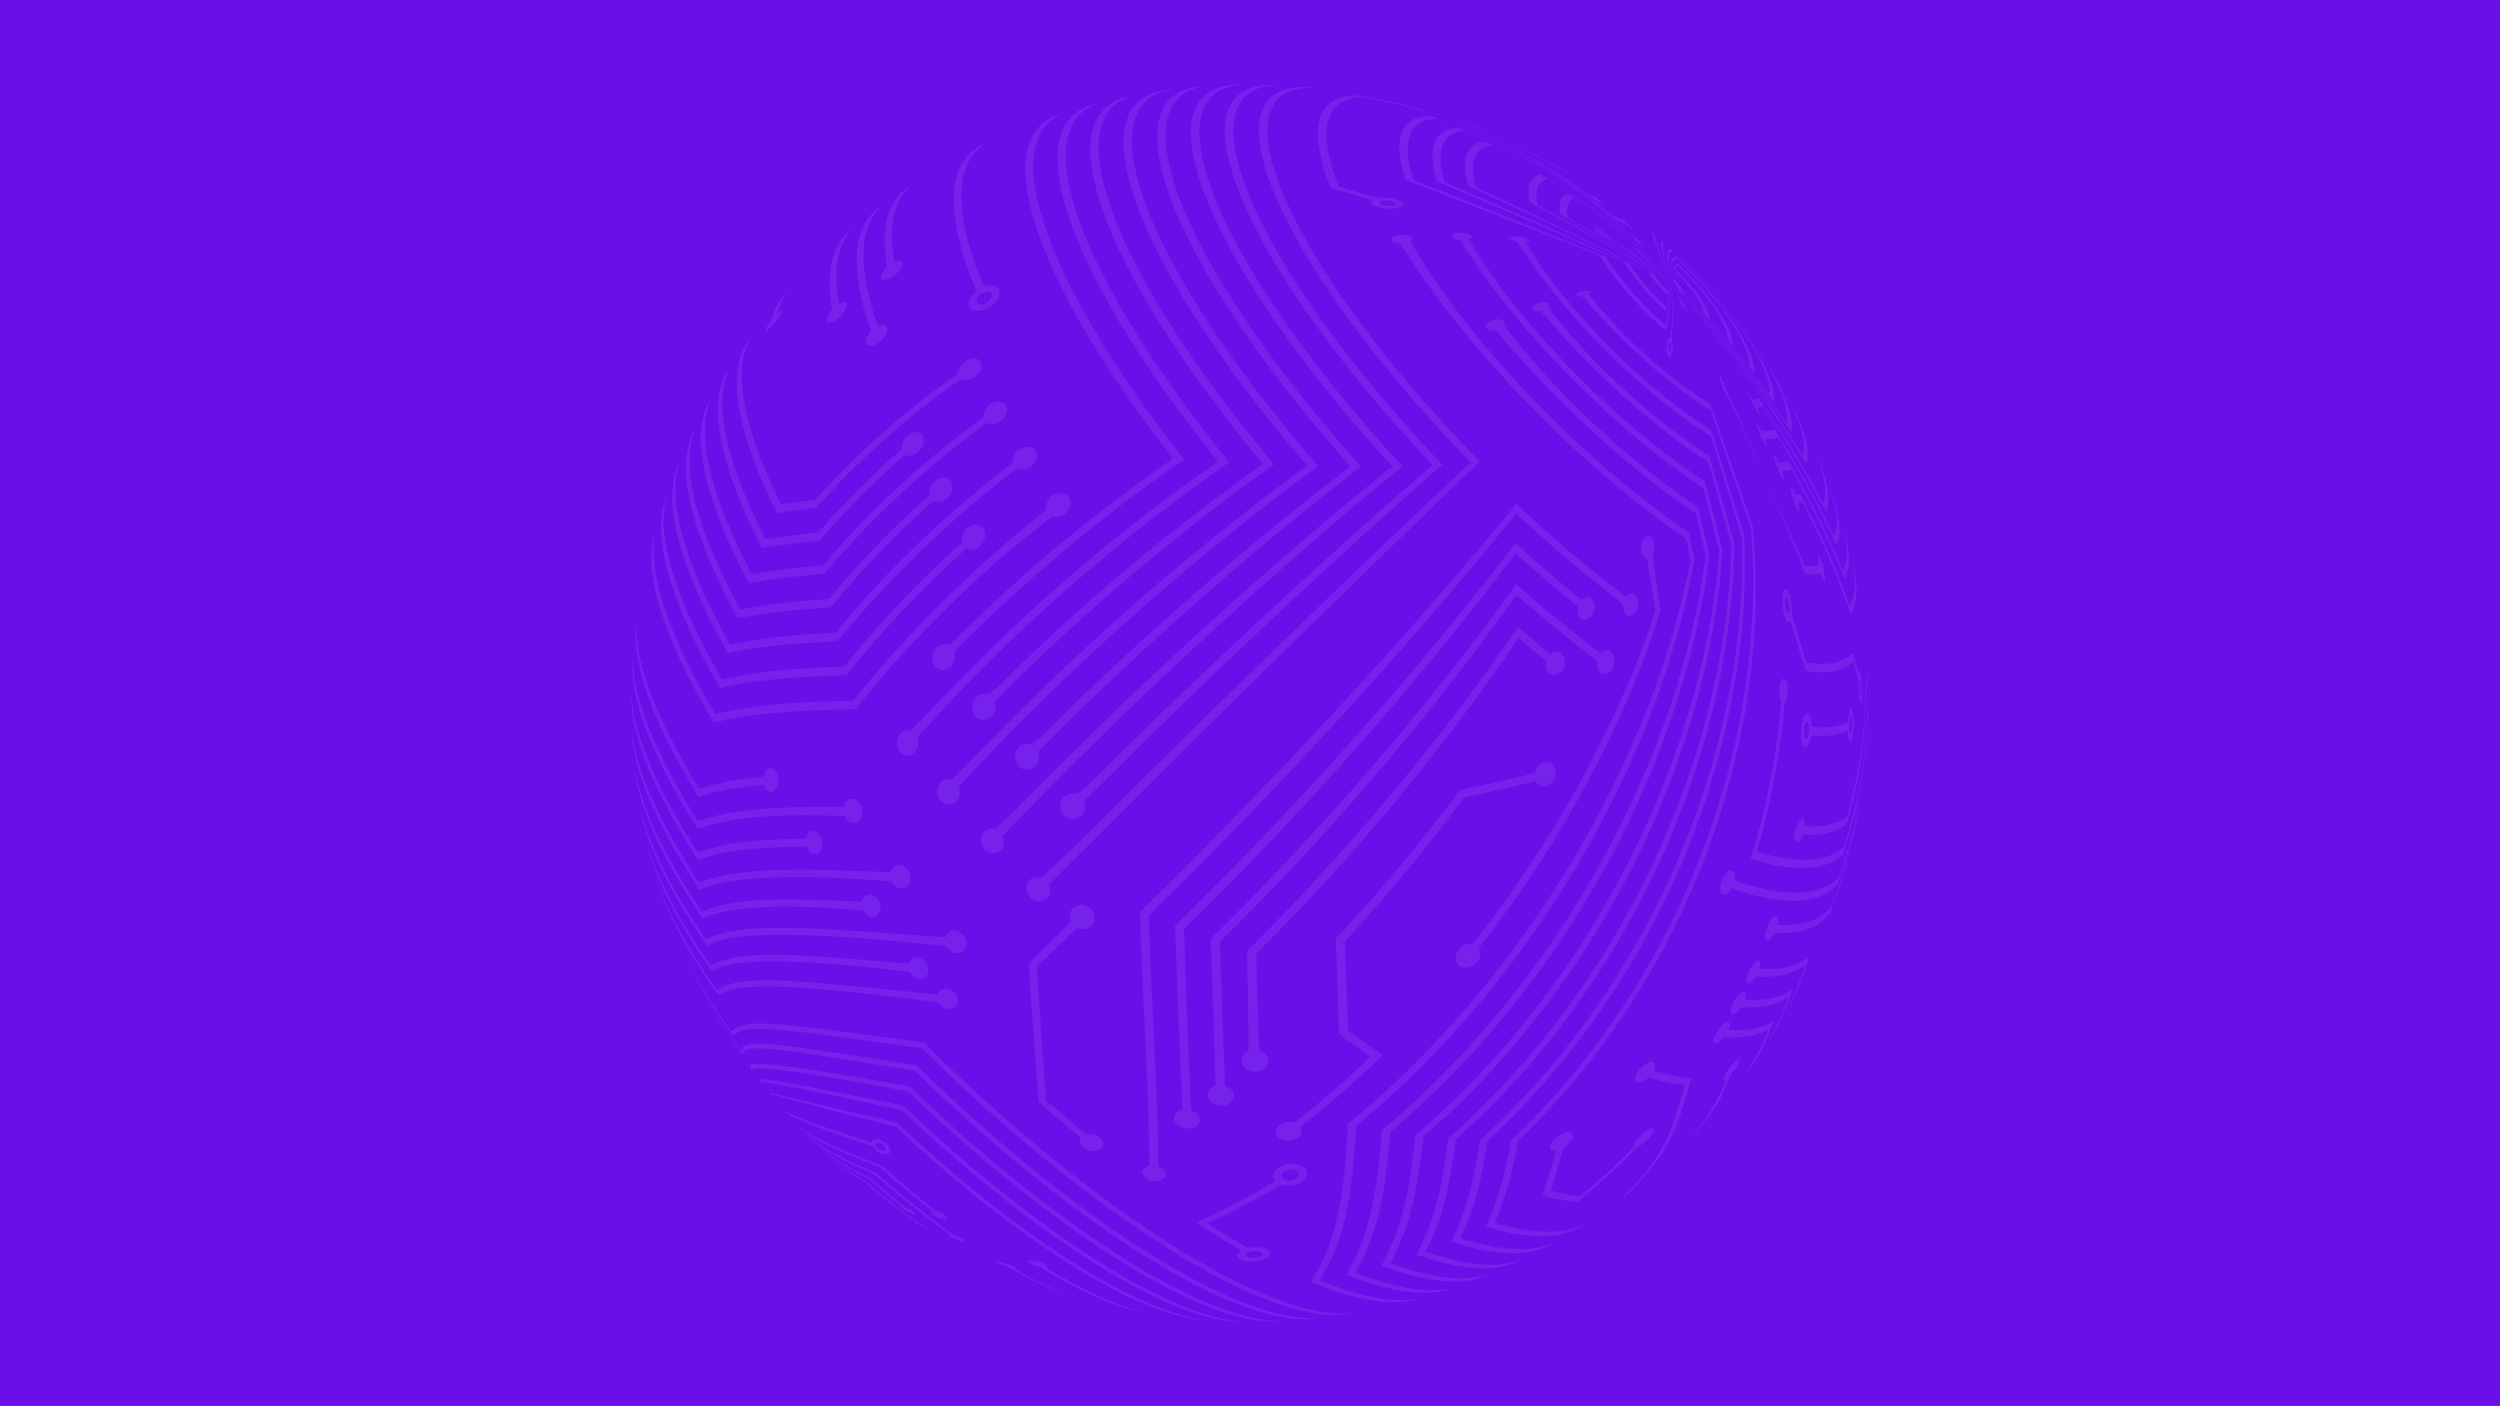 <?xml version="1.0" encoding="UTF-8"?><svg id="a" xmlns="http://www.w3.org/2000/svg" width="1280" height="720" viewBox="0 0 1280 720"><rect width="1280" height="719.84" fill="#6b0fe8" stroke-width="0"/><g opacity=".2"><path d="M556.93,607.32c-28.8-21.97-57.3-47.14-83.91-73.56-79.09-10.75-91.25-12.4-98.66-5.71-10.83-14.82-19.41-28.97-24.77-41.29l.14.31,2.33,5.23c5.32,11.55,13.38,24.64,23.41,38.3,5.31-6.74,21.03-4.52,96.56,6.19,26.06,25.79,53.92,50.35,82.06,71.82,60.95,46.5,109.76,68.27,135.9,64.22h0l4.6-.76c-26.26,4.46-75.77-17.5-137.68-64.74h.02Z" fill="#a46ff7" stroke-width="0"/><path d="M545.84,612.12c-26.21-19.99-52.16-42.74-76.56-66.66-81.4-12.76-86.28-13.52-90.27-7.6-7.68-10.33-14.16-20.33-19.03-29.5l2.74,5.09c4.63,8.38,10.58,17.41,17.52,26.7,2.06-5.96,10.21-4.63,88.14,8.09,23.84,23.3,49.17,45.45,74.73,64.96,57.01,43.49,102.97,64.48,128.55,61.97l3.4-.35h0l1.26-.14c-25.72,2.92-72.43-18.27-130.5-62.56h0Z" fill="#a46ff7" stroke-width="0"/><path d="M535.07,616.15c-23.65-18.04-47.09-38.43-69.27-59.9-50.65-9.12-77.78-12.89-81.41-11.31-.07.52-.18,1.2-.25,1.72-3.93-5.2-7.52-10.31-10.7-15.25l1.71,2.64,2.66,3.98c2.37,3.49,4.94,7.06,7.68,10.66-.06-.35-.16-.83-.23-1.18,2.19-2.02,28.75,1.74,79.69,11.29,21.63,20.86,44.44,40.67,67.48,58.25,52.72,40.22,95.55,60.31,120.45,59.44h0l4.69-.23c-25.09,1.26-68.71-19.07-122.5-60.11h0Z" fill="#a46ff7" stroke-width="0"/><path d="M462.47,566.05c-47.1-9.67-71.58-14.17-73.46-13.49.1.4.23.94.34,1.35l1.1,1.42c0-.39.02-.89.03-1.27,2.13-.23,25.86,4.54,71.19,14.29,19.44,18.51,39.82,36.07,60.39,51.76,48.42,36.94,88.08,56.04,112.08,56.57l4.66.06c-24.24-.21-64.7-19.57-114.19-57.32-21.17-16.15-42.16-34.27-62.14-53.35h0Z" fill="#a46ff7" stroke-width="0"/><path d="M459.32,574.83c-43.49-10.25-65.34-15.36-65.56-15.34l1.11,1.36c1.51-.28,1.67-.31,16.53,3.75,23.61,6.45,29.54,7.91,47.16,12.26,17.29,16.25,35.32,31.66,53.5,45.53,43.91,33.51,80.21,51.49,103.15,53.38h0l4.88.35c-23.21-1.5-60.42-19.77-105.55-54.21-18.76-14.32-37.38-30.26-55.2-47.06h-.02Z" fill="#a46ff7" stroke-width="0"/><path d="M861.99,158.99c-.14-.6-.57-1.75-1.3-3.41-.81-1.87-1.82-3.94-2.45-5.17-.84-1.77-1.7-3.53-2.59-5.26.87,1.71,1.71,3.45,2.51,5.21,3.47,8.42,3.66,8.54,3.82,8.64h0Z" fill="#a46ff7" stroke-width="0"/><path d="M862.79,159.46c-.18-.64-.68-1.83-1.51-3.54-.93-1.94-2.04-4.07-2.74-5.34-.94-1.84-1.91-3.65-2.91-5.44.97,1.78,1.92,3.58,2.82,5.4,4.01,8.75,4.13,8.81,4.31,8.93h0Z" fill="#a46ff7" stroke-width="0"/><path d="M863.56,159.89c-.27-.83-1.08-2.45-1.7-3.66-1.01-1.97-2.25-4.18-3.01-5.48-1.04-1.89-2.11-3.76-3.2-5.61,1.07,1.84,2.12,3.69,3.13,5.57,4.51,9.03,4.59,9.08,4.79,9.18h0Z" fill="#a46ff7" stroke-width="0"/><path d="M864.3,160.27c-.33-.87-1.22-2.53-1.89-3.77-1.12-2.04-2.45-4.29-3.28-5.61-1.13-1.94-2.29-3.86-3.49-5.75,1.17,1.89,2.31,3.79,3.42,5.72,5,9.3,5.03,9.31,5.24,9.42h0Z" fill="#a46ff7" stroke-width="0"/><path d="M865.02,160.61c-.39-.91-1.34-2.6-2.08-3.86h0c-1.2-2.06-2.64-4.36-3.53-5.73l-3.77-5.88c1.26,1.93,2.49,3.89,3.69,5.85,3.64,6.35,5.53,9.56,5.67,9.62h0Z" fill="#a46ff7" stroke-width="0"/><path d="M900.92,496.03c.68-2.63.53-3.85-.54-4.19-3.38.44-6.81,8.24-6.38,10.78.28,1.68,2.11,2.01,5.12-2.62,10.73.69,19.24-1.28,25.18-5.96-2.22,7.11-5.84,16.39-9.02,23.12l2.45-4.39c3.07-6.69,6.48-15.93,8.6-22.98-5.93,4.86-14.52,6.93-25.42,6.22h0Z" fill="#a46ff7" stroke-width="0"/><path d="M893.38,511.86c.82-2.58.71-3.77-.38-4.1-3.56.42-7.32,7.96-6.99,10.51.21,1.65,2.05,1.98,5.34-2.53,10.03.65,18.15-.99,24.1-4.93-1.82,6.07-5.42,13.95-10.78,23.63l2.75-4.26c3.01-4.76,6.45-12.6,10.33-23.51-5.96,4.13-14.19,5.84-24.4,5.18h.02Z" fill="#a46ff7" stroke-width="0"/><path d="M884.99,527.25c.94-2.51.89-3.67-.2-4-3.58.39-7.83,7.81-7.6,10.24.15,1.6,2.03,1.92,5.57-2.45,9.26.6,16.93-.72,22.8-3.98-2.34,6.5-6.57,14.53-12.68,24.07l3.07-4.13c5.46-7.61,5.59-7.91,12.19-23.96-5.9,3.43-13.69,4.82-23.15,4.21h0Z" fill="#a46ff7" stroke-width="0"/><path d="M910.51,194.95c-.52-.87-1.06-1.77-1.64-2.7l1.64,2.7Z" fill="#a46ff7" stroke-width="0"/><path d="M847.27,120.26l-1.34-1.15h-.02c.89,3.61,4.43,12.66,9.74,26.04-8.58-22.58-8.43-24.26-8.38-24.89h0Z" fill="#a46ff7" stroke-width="0"/><path d="M851.54,124.71c.29.05.68.12.97.17l-1.29-1.16s-.04-.03-.06-.05c-.21.04-.49.1-.7.14.11,4.3,1.01,7.64,5.18,21.32-4.64-15.75-4.35-18.24-4.1-20.43h0Z" fill="#a46ff7" stroke-width="0"/><path d="M855.65,145.14c.13-1.01.24-1.89.35-2.67-.11.74-.22,1.59-.35,2.67Z" fill="#a46ff7" stroke-width="0"/><path d="M924.07,223.48h0c-3.01-9.76-5.69-14.93-11.56-25.24l-2-3.3c7.74,12.95,9.91,19.69,11.67,25.19,1.5,5.42,1.77,9.77.95,13.05-25.21-39.85-51.67-70.02-67.48-88.05,37.05,42.3,53.95,67.7,69.35,92.09.91-3.43.65-8-.93-13.74h0Z" fill="#a46ff7" stroke-width="0"/><path d="M916.13,210.2c-2.87-10.42-10.4-23.79-20.85-38l-.97-1.32h0c-1.72-2.32-4.1-5.36-5.87-7.65,19.48,24.72,23.75,38.03,25.58,43.71,1.17,4.23,1.46,7.69.96,10.37-22.91-32.47-43.95-55.43-59.32-72.19,34.12,37.26,48.64,57.89,61.45,76.1.57-2.84.28-6.51-.97-11.03h0Z" fill="#a46ff7" stroke-width="0"/><path d="M907.29,197.36c-4.93-17.88-26.42-46.24-51.73-69.57-.23-.13-.6-.16-.87-.23-1.79,2.37-1.46,5.03.96,17.59-2.11-11.53-1.55-13.49-.79-16.19.43-.1.99-.23,1.42-.31,23.82,22.03,44.02,48.72,48.66,65.58.87,3.15,1.14,5.78.88,7.89-18.4-23.47-31.81-37.79-50.17-56.96,24.03,25.1,35.17,38.45,52.55,60.71.31-2.25.03-5.08-.9-8.49h0Z" fill="#a46ff7" stroke-width="0"/><path d="M897.49,184.91h0c-4.65-14.67-18.7-33.73-39.57-53.66h0c-2.97,1.2-2.75,5.18-2.29,13.88-.52-10.21.54-11.14,2.67-12.99,17.96,16.84,33.06,36.94,36.59,49.73.6,2.2.84,4.06.72,5.6-15.72-18.09-25.9-28.27-39.98-42.34,21.45,21.44,28.52,29.63,42.62,45.92.14-1.68-.1-3.73-.76-6.15h0Z" fill="#a46ff7" stroke-width="0"/><path d="M887.37,177.01c.04-1.13-.14-2.49-.58-4.05-2.7-9.78-14.12-25.09-27.81-38.04-1.99,1.79-2.33,2.62-2.99,7.53.46-3.07.97-3.79,3.05-6.58,12.27,11.65,22.5,25.38,24.93,34.17.43,1.66.43,1.92.52,3.57-10.64-11.07-12.02-12.39-28.85-28.48,14.71,14.08,17.31,16.79,31.73,31.88h0Z" fill="#a46ff7" stroke-width="0"/><path d="M875.17,161.53c-.8-2.76-4.02-10.51-16.46-22.71-1.3,1.67-2.31,4.35-3.07,6.32.59-1.7,1.86-3.76,2.78-5.3,3.32,3.21,11.28,11.48,13.67,18.9.19.68.28,1.28.3,1.79-4.97-4.68-11.7-10.79-16.74-15.39,6.03,5.51,13.96,12.98,19.88,18.61,0-.64-.12-1.38-.35-2.21Z" fill="#a46ff7" stroke-width="0"/><path d="M862.59,150.61c-.55-1.98-2.79-5.04-5.53-7.69l-1.42,2.22.79-1.17c1.55,1.55,2.52,2.89,2.87,4.01.02.1.05.24.06.34l-3.73-3.19,7.07,6.15c0-.2-.05-.43-.12-.68h0Z" fill="#a46ff7" stroke-width="0"/><path d="M765.36,626.05c6.43-16.27,7.78-21.01,12.05-42.19,2.08-1.97,4.14-3.98,6.18-6.01,83.03-82.73,123.85-202.33,113.96-307.87-6.41-18.85-6.69-19.68-21.75-63.07-5.15-3.1-10.74-6.92-16.68-11.45-16.6-12.66-32.89-28.57-45.56-44.49.33-.49.76-1.14,1.09-1.63-4.56-1.51-6.69.32-7.97,1.41.94.76,2.64,1.23,3.86,1.2,13.79,16.47,30.89,33.16,48.31,46.45,6.1,4.65,11.85,8.6,17.16,11.81,10.72,31.74,17.56,52.05,20.52,60.91,8.5,104.76-32.88,223.28-115.47,305.57-2.49,2.48-5,4.91-7.52,7.28-3.57,21.75-8.14,33.14-12.55,44.16,21.35,6.43,37.81,6.45,48.17-.06l3.97-2.54c-10.22,6.66-26.55,6.79-47.76.53h0Z" fill="#a46ff7" stroke-width="0"/><path d="M747.75,633.96c8.08-17.69,9.9-26.66,13.97-49.99,3.88-3.55,7.73-7.23,11.54-11.02,81.27-80.97,124.26-196.24,119.87-298.6-5.63-18.08-11.35-36.14-17.01-54.21-5.72-3.53-11.87-7.77-18.37-12.73-30.91-23.58-60.93-56.56-76.52-83.35.62-.27,1.45-.64,2.07-.91-.04-.05-5.29-3.87-10.58-.88,1.22.58,2.94,1.17,4.25,1.48,16.95,27.86,48.19,62.17,80.34,86.7,6.61,5.04,12.86,9.37,18.7,12.99,5.29,17.31,10.61,34.62,15.91,51.92,3.04,101.53-40.47,215.72-121.3,296.25-4.25,4.23-8.55,8.31-12.89,12.25-4.45,28.1-6.84,34.4-14.45,51.92,21.84,7.13,38.83,7.78,49.68,1.83l4.11-2.3c-10.74,6.1-27.59,5.6-49.32-1.35Z" fill="#a46ff7" stroke-width="0"/><path d="M729.89,640.85c9.92-18.74,12.57-36.76,15.65-57.61,5.7-5.05,11.35-10.34,16.92-15.89,79.5-79.21,124.54-190.12,125.48-289.1-5.41-18.95-9.67-33.92-12.77-44.9-6.1-3.85-12.6-8.39-19.44-13.6-23.04-17.59-45.67-39.67-63.02-62.12.15-.6.35-1.39.5-2-3.66-1.78-6.23-.31-8.35,1.19.05.63.12,1.46.17,2.1,1.16.34,2.8.52,4.01.43,18.86,22.53,42.25,45.36,66.08,63.54,6.88,5.26,13.44,9.84,19.6,13.75,3.42,12.44,4.86,17.62,11.8,42.5-2.24,98.12-47.77,207.94-126.83,286.71-6.02,6-12.12,11.7-18.29,17.11-3.88,32.36-8.6,43.68-15.99,59.45,22.26,7.79,39.68,9.06,50.99,3.69l4.18-2.02c-11.2,5.52-28.52,4.4-50.69-3.23h0Z" fill="#a46ff7" stroke-width="0"/><path d="M711.9,646.71c10.16-19.57,13.28-34.04,17-64.98,7.53-6.45,14.97-13.34,22.31-20.66,77.74-77.46,124.68-184.02,130.73-279.5-2.73-10.5-6.35-24.52-9.05-35.04-6.29-4.06-12.93-8.75-19.89-14.04-40.68-31.03-80.19-74.44-100.92-109.8.6-.48,1.39-1.12,2-1.6-1.43-1.59-4.72-2.14-9.75-1.64-.39.59-.91,1.37-1.3,1.96,1.31.62,3.18,1.21,4.61,1.46,22.07,36.27,62.73,80.93,104.58,112.86,6.95,5.3,13.6,10,19.9,14.09,2.43,9.75,5.71,22.75,8.19,32.51-7.29,94.59-54.69,200.07-131.98,277.09-7.78,7.75-15.68,15.03-23.65,21.83-3.75,33.92-6.98,46.41-17.3,66.79,22.5,8.39,40.23,10.29,51.95,5.57l4.3-1.78c-11.61,4.88-29.29,3.13-51.73-5.1h0Z" fill="#a46ff7" stroke-width="0"/><path d="M693.81,651.6c13.38-22.17,15.77-47.61,18.07-72.21,9.31-7.78,18.55-16.22,27.65-25.28,75.98-75.69,124.68-177.92,135.62-269.8-1.75-7.4-4.04-17.29-5.76-24.7-6.28-4.14-12.87-8.84-19.73-14.07-29.15-22.24-57.75-50.17-79.59-79.03,0-.63-.02-1.47-.03-2.1-.05-.04-5.15-3.3-9.38,2.21.21.61.49,1.42.7,2.04,1.3.41,3.15.64,4.5.51,23.65,28.25,52.98,56.89,82.87,79.69,6.8,5.18,13.34,9.86,19.59,14,1.48,6.62,3.5,15.43,5.01,22.04-12.13,90.95-61.25,192.11-136.78,267.37-9.55,9.51-19.22,18.32-28.98,26.42-3.51,47-10.69,60.1-18.29,73.98,22.62,8.92,40.59,11.43,52.64,7.38l4.37-1.51c-11.98,4.21-29.9,1.85-52.49-6.94h0Z" fill="#a46ff7" stroke-width="0"/><path d="M675.73,655.5c12.2-20.67,15.9-36.22,18.79-79.21,11.07-9.05,22.08-18.99,32.93-29.81,74.22-73.94,124.52-171.86,140.11-260.03l-2.94-13.89c-6.08-4.1-12.4-8.64-18.95-13.64-49.86-38.04-98.29-91.24-123.24-134.91.37-.6.86-1.41,1.22-2.01-.04-.04-4.72-3.85-11.45-.35.15.64.37,1.51.52,2.15,1.29.52,3.11.92,4.48,1.09,26.87,44.16,76.39,98.55,127.36,137.44,6.45,4.92,12.68,9.41,18.68,13.47l2.29,11.08c-16.72,87.23-67.39,184.08-141.17,257.59-11.31,11.26-22.75,21.58-34.25,30.93-2.21,52.83-11.08,67.76-18.91,80.93,22.62,9.4,40.73,12.47,53.07,9.1l1.61-.44h0l2.84-.8c-12.27,3.55-30.37.61-53.01-8.68h0Z" fill="#a46ff7" stroke-width="0"/><path d="M933.6,257.96c-12.21-22.47-16.85-29.79-33.13-54.07-.82.47-1.79.79-2.91.94-1.89-3.21-2.26-3.53-2.62-3.85,0,.1,4.6,11,6.26,11.47-.26-.97-.7-1.96-1.54-3.7,1.13-.15,2.12-.47,2.97-.93,17.48,26.54,21.43,33.68,32.44,54.34,1.53-4.26,1.35-10.21-.75-17.86-1.16-4.15-1.3-4.47-4.63-12.67h0l-2.53-5.58c2.46,5.27,4.36,10.22,5.61,14.77,2.01,7.3,2.21,13,.81,17.13h0Z" fill="#a46ff7" stroke-width="0"/><path d="M943.56,292.27c-9.74-22.97-13.68-30.62-27.75-56.15-1.45.57-3.15.88-5.07.9-1.54-3.39-1.95-3.73-2.39-4.08-.48,1.71,3.03,10.48,4.4,12.16.12-.05.28-.12.41-.18,0-.88-.21-1.77-.84-3.81,1.92-.03,3.62-.32,5.09-.87,15.11,27.93,18.32,35.28,27.11,56.43,3.42-7.86,2.37-13.6.03-23.9-.35-1.22-.71-2.43-1.08-3.65,2.83,10.29,2.73,17.98.1,23.12h-.02Z" fill="#a46ff7" stroke-width="0"/><path d="M921.73,252.76c-.81.26-1.68.45-2.61.58-1.42-3.4-1.84-3.72-2.29-4.06-.45.5,1.97,10.54,4.21,12.49.23-.39.44-.77-.5-4.27.88-.12,1.71-.3,2.48-.53,13.96,28.55,16.81,35.98,24.56,57.38,3.32-5.18,3.95-13.09,1.47-23.77l-1.08-4.67c2.65,10.79,2.16,18.78-1.06,24.01-8.59-23.24-12.19-31.03-25.19-57.15h0Z" fill="#a46ff7" stroke-width="0"/><path d="M944.54,272.79c-.11-.4-.23-.8-.34-1.21l-1.57-5.26c.3.95.57,1.89.83,2.82.37,1.22.73,2.43,1.08,3.65h0Z" fill="#a46ff7" stroke-width="0"/><path d="M939.24,256.63c-.22-.6-.43-1.18-.65-1.78,2.81,10.69,2.07,14.72.52,20.09-10.95-22.74-15.24-30.23-30.41-55.16-1.78.86-4.06,1.17-6.78.93-1.62-3.32-2.02-3.68-2.45-4.06-.19.99,3.18,10.58,5.13,12.01.02-.65.02-1.13-.98-3.93,2.78.23,5.12-.06,6.95-.91,16.29,27.26,19.86,34.5,29.75,55.42,2.58-6.59,1.51-12.21-.43-20.84h0c-.62-2.21-1.65-5.1-2.37-7.29l-1.84-4.93c1.18,3.02,2.15,5.91,2.91,8.67.23.59.43,1.18.65,1.78h.02Z" fill="#a46ff7" stroke-width="0"/><path d="M718.33,87.77c.39,1.41.84,2.86,1.33,4.34,20.66,7.86,53.78,20.77,99.38,38.75,7.35,12.14,20.1,26.73,33.9,38.5,1.94-8.93,2.88-17.05,2.72-24.22-.03,6.42-.98,13.63-2.77,21.54-12.54-10.78-24.07-24.06-30.7-35.08-56.38-22.89-66.5-26.94-98.46-39.37-.42-1.28-.8-2.54-1.14-3.76-5.01-18.17.23-27.3,12.92-27.7,41.48,12.78,66.65,31.12,81.69,42.08.6.21,1.22.45,1.84.71,1.43,1.21,2.55,2.07,3.38,2.58-.05-.06-5.42-5.62-7.88-6.58.51.48,1.2,1.11,1.71,1.58-.6-.24-1.18-.47-1.75-.68-31.94-24.34-63.64-34.84-82.58-41.11-13.26.27-18.75,9.63-13.58,28.43h0Z" fill="#a46ff7" stroke-width="0"/><path d="M834.67,135.4c-49.52-22.59-71.58-31.99-94.93-41.95-.18-.58-.34-1.14-.5-1.71-4.33-15.73-.1-23.89,10.46-24.72,40.47,14.7,64.09,34.33,78.21,46.05,1.75.59,3.71,1.43,5.84,2.54,1.2,1.27,2.05,2.06,2.56,2.35-.04-.06-4.24-5.44-6.25-6.43.41.49.97,1.13,1.4,1.6-2.25-1.18-4.34-2.08-6.22-2.72-29.82-25.94-60.66-37.91-79.08-45.05-11.08.74-15.55,9.15-11.05,25.48.2.72.41,1.45.64,2.18,22.48,9.36,43.72,18.21,95.84,41.3,4.59,7.77,12.62,17.16,21.46,24.96,1.33-5.11,2.21-9.84,2.62-14.15-.47,3.66-1.3,7.65-2.47,11.93-7.65-6.81-14.57-14.94-18.51-21.66v.02Z" fill="#a46ff7" stroke-width="0"/><path d="M846.95,140.57c-39.44-20.28-62.7-31.28-91.26-44.6,0-.02-.02-.06-.02-.08-3.68-13.35-.33-20.5,8.27-21.63,39.4,16.71,59.77,36.05,74.64,50.17.49.15,1.01.34,1.55.56,1.42,1.62,2.34,2.61,2.74,2.99-.04-.06-4.68-6.25-7.36-8.38.45.6.64.84,2.1,2.52-.59-.24-1.15-.44-1.68-.61-27.7-27.61-57.65-41.09-75.55-49.14-9.07,1.08-12.63,8.48-8.8,22.42.04.15.08.3.12.45,28.18,12.85,51.28,23.53,92.19,43.93,2.12,3.69,5.87,8.16,10.06,11.98.68-2.1,1.24-4.1,1.69-6-.38,1.37-.82,2.79-1.33,4.27-3.08-2.83-5.82-6.12-7.37-8.84h.02Z" fill="#a46ff7" stroke-width="0"/><path d="M855.45,144.84h0c.06.09.14.2.2.29-.38-.56-.75-1.13-1.15-1.68.31.47.63.93.95,1.39Z" fill="#a46ff7" stroke-width="0"/><path d="M788.8,89.18c-5.23,1.24-7.36,5.96-5.49,14.28,30.99,16.93,46.54,25.88,72.33,41.69-22.84-14.35-38.19-23.39-68.44-40.3-1.67-7.68.31-12.08,5.13-13.3,34.1,20.39,45.71,33.03,63.32,53.6-22.41-26.66-34.29-36.6-66.84-55.96h0Z" fill="#a46ff7" stroke-width="0"/><path d="M802.9,98.98c-3.68,1.12-5.23,4.61-4.08,10.54,28.75,17.18,36.02,21.91,56.82,35.63-23.2-15.67-33.16-21.76-53-33.92-1-5.38.41-8.59,3.74-9.67,22.59,15.44,29.5,21.55,49.26,43.58-20.8-23.62-27.56-29.04-52.75-46.17h0Z" fill="#a46ff7" stroke-width="0"/><path d="M477.28,620.13c-.14.14-.33.33-.47.47.56,2.06,5.05,3.48,6.21,3.67,1.47.25,1.71,0,2.14-.44-.18-.55-.55-1.07-1.09-1.55-1.48-1.05-2.86-1.67-4.76-2.12-9.43-7.41-18.79-15.31-27.95-23.53-30.25-11.17-37.51-15.91-42.81-20.17l1.16,1.23c7.41,6.96,28.41,15.15,40.95,20.03,8.73,7.82,17.65,15.33,26.63,22.39h0Z" fill="#a46ff7" stroke-width="0"/><path d="M461.99,617.99c-.06.08-.15.19-.23.27,1.07,1.63,5.17,3.21,5.21,3.23,1.29.46,1.52.38,1.95.21-.12-.35-.4-.72-.85-1.11-1.22-.89-2.41-1.52-4.09-2.16-6.1-4.8-12.17-9.84-18.15-15.06-17.71-8.8-20.85-11.39-27.71-17.06l1.26,1.24c7.05,6.4,14.91,10.56,25.77,16.32,5.62,4.89,11.32,9.62,16.83,14.13h0Z" fill="#a46ff7" stroke-width="0"/><path d="M474.52,628.65c-.95-.6-1.81-1.09-3.65-2.02-3.12-2.21-6.33-4.56-9.59-7.06-6.08-4.64-12.13-9.56-18.09-14.7-11.32-6.79-13.36-8.02-19.92-13.66l.8.75.54.5c7.98,6.47,9.01,7.3,17.92,12.6,5.6,4.81,11.28,9.42,16.99,13.78,3.17,2.42,6.27,4.7,9.3,6.84-.21-.09-.49-.19-.71-.25.51.8,4.76,2.99,4.81,3.02h0c1.87.95,2.19.97,2.56,1-.19-.23-.5-.49-.95-.79h0Z" fill="#a46ff7" stroke-width="0"/><path d="M945.92,417.79c-5.18,4.15-12.62,5.91-22.04,5.3.05-1.03.2-4.18-1.18-4.43-.25-.05-6.79,9.57-2.65,12.8.91-.31,1.69-.56,2.96-4.09,9.71.63,17.34-1.23,22.58-5.62,7.98-28.72,8.58-40.79,9.88-67.25.56-3.17.8-7.48.86-10.7l-.29-4.93c.33,4.56.02,8.52-.89,11.89-.5,30.77-3.24,42.14-9.23,67.04h0Z" fill="#a46ff7" stroke-width="0"/><path d="M956.08,365.67c-1.65,31.24-4.83,42.7-11.8,67.8-8.51,8.06-23.95,8.87-44.81,2.58,7.33-24.93,12.02-50.5,14.34-76.39,1.64-2.25,2.58-9.75-.3-12.46-3.2.9-3.1,9.57-1.55,12.31-2.22,26.99-7.46,53.96-15.62,80.19,22.24,7.05,38.62,6.34,47.38-2.32,9.1-28.91,10.15-41.17,12.43-68.02.39-2.06.6-4.3.6-6.72v-4.65c.03,2.81-.2,5.37-.68,7.69h0Z" fill="#a46ff7" stroke-width="0"/><path d="M888.15,450.8c.14-1.06.58-4.3-1.34-5.13-2.86-1.23-7.1,6.42-5.89,10.64.47,1.65,2.58,3.58,5.74-1.39,26.17,9.09,45.05,8.39,54.25-2.33,8.37-23.84,10.87-36.49,13.29-55.28-2.6,19.91-6.17,31.36-12.49,51.53-9.22,10.33-27.85,10.91-53.54,1.98h0Z" fill="#a46ff7" stroke-width="0"/><path d="M954.47,394.98c-.1.78-.19,1.56-.29,2.32.1-.76.19-1.54.29-2.32Z" fill="#a46ff7" stroke-width="0"/><path d="M954.47,394.98c.43-3.45.87-7.11,1.35-11.1.11-.84.19-1.69.25-2.58l.27-4.68c-.06,1.27-.18,2.49-.34,3.65-.47,5.45-.98,10.27-1.53,14.7h0Z" fill="#a46ff7" stroke-width="0"/><path d="M952.62,411.53l.14-1.01c-.09.57-.19,1.11-.28,1.67.05-.23.09-.43.13-.66h0Z" fill="#a46ff7" stroke-width="0"/><path d="M952.48,412.19c-1.6,7.89-2.78,13.72-3.85,18.54,1.44-5.67,2.7-11.65,3.85-18.54Z" fill="#a46ff7" stroke-width="0"/><path d="M952.76,410.52c.49-3.03.96-6.25,1.42-9.71l-1.42,9.71Z" fill="#a46ff7" stroke-width="0"/><path d="M909.98,473.48c.15-.84.57-3.07-.13-3.91-2.18-2.64-6.87,7.37-6.16,10.74.28,1.35,1.87,2.54,4.79-2.74,13.3.86,23.07-2.52,28.62-10.21,6.7-18.18,8.7-23.86,11.53-36.64-2.7,10.62-6.04,20.23-10.49,32.99-5.56,7.37-15.16,10.61-28.15,9.76h0Z" fill="#a46ff7" stroke-width="0"/><path d="M834.22,610.34c19.22-19.03,24.27-30.1,31.69-58.27-5.87-.6-12.31-1.92-19.28-3.93,1.1-2.52.98-3.82-.39-4.49-4.16-.53-8.76,5.48-9.07,8.43-.27,2.58,2.31,3.76,6.83-.36,6.7,1.92,12.92,3.22,18.59,3.86-7.96,29.39-13.69,39.65-32.25,57.73.75-.46,1.46-.95,2.15-1.47h0l3.76-2.92c-.64.51-1.31.98-2.01,1.43h0Z" fill="#a46ff7" stroke-width="0"/><path d="M647.21,83.95c10.88,39.5,52.96,98.72,105.75,152.8-53.75,50.32-119.85,114.13-183.28,177.32-12.43,12.39-24.28,24.27-36.38,35.2-2.05-.21-6.87-.69-7.73,4.56-.83,5.05,4.54,9.75,9.68,6.79,3.28-2.53,2.55-5.51,1.96-7.9,11.23-11.28,23.09-23.15,35.53-35.53,64.49-64.26,131.34-129.56,184.93-180.91-52.93-53.8-95.3-113.13-106.15-152.52-7.88-28.6,2.37-41.2,25.24-38.37l-4.81-.52c-22.6-2.43-32.64,10.41-24.74,39.07h0Z" fill="#a46ff7" stroke-width="0"/><path d="M480.71,513.34c2.89,4.57,6.95,3.47,7.88,2.92,1.2-.71,3.78-3.73.02-8.19-4.02-3.44-7.42-1.98-8.56,1.15-80.22-8.23-99.28-10.18-113.09-2.48-15.24-21.53-26.29-41.67-31.04-57.86l1.56,5.2c4.95,15.73,15.7,35.06,30.35,55.66,5.78-3.86,14.51-9.68,112.87,3.6h0Z" fill="#a46ff7" stroke-width="0"/><path d="M465.86,497.67c2.82,4.56,6.52,3.58,7.6,2.88.05-.03,4.26-3.13-.02-8.47-3.92-3.48-7.16-1.91-8.23,1.34-67.22-5.91-85.96-6.6-101.38.78-15.91-22.89-27.3-44.19-32.01-61.26-.31-1.13-.59-2.23-.84-3.31l1.1,4.73c.18.73.37,1.47.58,2.23,4.66,16.93,16.03,38.09,31.9,60.81,6.21-3.44,17.77-9.86,101.3.25v.02Z" fill="#a46ff7" stroke-width="0"/><path d="M629.97,85.17c10.93,39.68,51.57,98.15,103.44,152.93-53.81,46.31-116.65,104.41-175.84,163.37-1.8,1.79-3.58,3.57-6.29,4.97-6.53-.99-8,3.61-8.29,5.05-1.08,5.24,4.4,10.09,9.79,6.9,2.65-1.75,3.46-4.59,2.42-8.41,1.77-1.77,3.56-3.56,5.36-5.35,60.24-60.02,123.94-119.51,177.83-166.8-52.15-54.67-93.19-113.38-104.11-153.05-7.93-28.78,1.44-42.29,23.13-41.05l-3.61-.18-1.2-.05c-21.4-.86-30.57,12.85-22.63,41.67h0Z" fill="#a46ff7" stroke-width="0"/><path d="M359.7,470.3c8.07-3.2,23.11-9.18,82.24-4.17,2.62,4.75,6.12,3.53,7.13,2.73.04-.03,3.96-3.5-.04-8.92-3.64-3.49-6.78-1.85-7.71,1.75-49.84-2.36-65.17-1.42-82.06,5.01-15.83-23.68-27.17-45.61-32.1-63.5-1.26-4.57-2.06-8.74-2.43-12.52l.52,4.94c.4,3.44,1.16,7.21,2.29,11.32,4.91,17.83,16.27,39.73,32.16,63.36h0Z" fill="#a46ff7" stroke-width="0"/><path d="M595.58,90.08c10.74,38.99,47.49,94.41,95.82,148.77-51.25,38.9-106.52,86.67-157.19,137.16-1.8,1.79-3.58,3.58-6.25,4.97-6.33-1.01-7.86,3.62-8.18,5.06-1.17,5.29,4.06,10.2,9.37,6.98,2.62-1.78,3.48-4.63,2.54-8.47,1.77-1.78,3.55-3.57,5.35-5.36,51.73-51.54,108.02-100.54,159.76-140.31-48.88-54.54-86.18-110.46-96.96-149.6-8.06-29.27.06-44.26,20.07-45.42l-4.68.33c-19.77,1.45-27.73,16.6-19.66,45.88h0Z" fill="#a46ff7" stroke-width="0"/><path d="M357.31,440.29c15.24-5.23,27.81-6.35,55.6-6.87,1.75,4.47,4.97,4.62,6.62,3.01.04-.04,3.55-3.86-.06-9.3-3.3-3.47-6.02-1.42-6.9,2.27-30.95.56-40.07,2.08-55.36,6.98-15.11-23.57-25.96-45.34-30.93-63.41-2.09-7.61-3.06-14.21-2.97-19.83l-.06,4.72c0,5.39.95,11.69,2.94,18.9,4.98,18.08,15.9,39.91,31.13,63.53h0Z" fill="#a46ff7" stroke-width="0"/><path d="M357.64,407.95c13.2-3.81,17.48-4.38,33.5-6.18,1.22,4.05,4.12,4.76,5.9,2.68.03-.04,3.26-4.22.09-9.6-3.15-3.62-5.59-.46-6.25,2.82-18.22,2.02-20.76,2.72-32.99,6.11-13.89-22.66-23.89-43.57-28.76-61.25-2.94-10.66-3.83-19.53-2.88-26.62l-.6,4.59c-.84,6.93.08,15.53,2.91,25.84,4.89,17.75,15.01,38.81,29.08,61.62h0Z" fill="#a46ff7" stroke-width="0"/><path d="M365.36,369.83c21.8-4.77,38-5.92,72.71-6.73,13.02-16.41,27.95-33.09,44.72-49.79,17.51-17.44,36.06-33.95,56.05-48.95,1.42.28,3.18.63,5.53-.66.06-.03,5.96-3.74,2.78-9.27-.23-.25-.52-.61-.79-.83-2.96-2.46-11.33-.85-10.59,7.32-19.24,15.33-37.81,31.81-55.32,49.26-16.33,16.27-30.89,32.54-43.63,48.58-37.27.85-49.17,2.27-70.73,6.7-13.38-22.54-23.06-43.35-27.96-61.14-3.95-14.36-4.52-25.71-2.07-34.12l-1.26,4.43c-2.29,8.31-1.68,19.44,2.17,33.45,4.94,17.94,14.78,38.98,28.39,61.75h0Z" fill="#a46ff7" stroke-width="0"/><path d="M368.6,352.25c20.94-4.85,41.22-5.65,64.69-6.58,11.89-14.9,25.34-29.91,40.34-44.85,6.87-6.83,13.9-13.51,21.09-20.02,2.1.98,4.16.81,6.12-.5,3.88-2.6,4.82-8.04,1.84-10.6-3.58-3.06-11.35.66-10.16,8.01-7.2,6.49-14.24,13.17-21.09,20-14.56,14.5-27.65,29.09-39.24,43.6-34.59,1.07-46.36,3.35-62.63,6.49-12.43-21.47-21.45-41.32-26.17-58.45-4.34-15.74-4.7-27.98-1.58-36.76l-1.53,4.37c-2.95,8.69-2.53,20.72,1.71,36.11,4.76,17.3,13.96,37.4,26.62,59.16h0Z" fill="#a46ff7" stroke-width="0"/><path d="M383.38,298.53c14.05-2.54,17.82-2.88,38.74-4.76,8.27-9.9,17.26-19.72,26.98-29.39,17.51-17.44,36.39-33.47,56.2-47.97,1.9.99,3.92.92,6-.22h0c.06-.03,6.05-3.48,3.7-8.72-.19-.23-.42-.57-.64-.78-3.05-2.83-11.13.34-10.84,6.85-19.84,14.44-38.74,30.45-56.25,47.89-9.27,9.24-17.89,18.62-25.84,28.07-15.77,1.25-16.55,1.37-36.44,4.5-9.33-17.59-16.23-33.94-20.23-48.44-5.41-19.65-5-34.16.43-43.61l-2.33,4.11c-5.22,9.42-5.55,23.75-.23,43.09,4.06,14.75,11.15,31.42,20.74,49.37h0Z" fill="#a46ff7" stroke-width="0"/><path d="M837.1,304.23c-1.87-1.08-2.94-.13-4.57,1.31-1.14-.86-2.29-1.73-3.44-2.61-17.9-13.66-35.66-28.86-52.67-44.89-46.99,57.26-109.09,125.71-172.89,189.26-6.74,6.72-13.37,13.25-19.86,19.57,1.09,43.32,4.6,86.55,4.82,129.91-1.31.44-2.86,1.62-3.77,2.66.85,5.62,8.29,7.23,12.45,2.69-.4-2.89-.47-3.4-4.1-5.05-.41-42.86-3.66-85.61-4.91-128.44,6.09-5.92,12.29-12.03,18.6-18.32,62.72-62.49,123.43-130.11,169.48-187.37,16.6,15.52,33.88,30.24,51.3,43.53,1.17.89,2.33,1.78,3.39,3.56.38,4.17.83,4.39,3.31,5.65,1.22-.48,2.87-1.4,3.57-2.51h0c2.26-4.37.63-6.91-.68-8.96h-.02Z" fill="#a46ff7" stroke-width="0"/><path d="M795.11,345.76c3.28.59,9.26-5.34,4.41-11.45-2.25-1.16-3.04-1.24-5.73.6-5.59-4.49-11.15-9.1-16.67-13.81-36.58,53.73-83.29,110.62-134.32,161.46-1.46,1.45-2.91,2.89-4.35,4.31.57,21.92.8,39.05.68,51.4-1.2.71-2.85,1.69-3.28,3.89-.89,4.56,5.06,8.47,10.74,5.57h0c3.79-2.15,4.5-7.67-1.85-9.93-.56-15.1-1.11-31.57-1.64-49.41,1.01-1,2.03-2,3.04-3.02,49.96-49.78,95.53-105.59,131.32-158.7,4.72,3.99,9.46,7.9,14.23,11.73-.9,5.92,2.1,7.11,3.44,7.35h0Z" fill="#a46ff7" stroke-width="0"/><path d="M855.86,145.4c-.06-.08-.15-.19-.22-.26.92,1.13,1.79,2.3,2.74,3.41-.23-.31-1.11-1.42-2.53-3.15h0Z" fill="#a46ff7" stroke-width="0"/><path d="M924.05,289.83l-41.74-94.04c-1.19-2.67-1.51-3.05-2.03-3.69-.03.02-.07.03-.1.05.04.43,2.52,10.09,4.43,10.68,22.05,46.32,31.94,71.25,39.89,91.28,2.84.2,5.4.06,7.66-.42.94,3.11,1.25,3.4,1.92,4.03.24-.52.65-1.38-.18-5.42-.28-1.37-1.07-4.79-2.35-6.99h-.73c-.06,1.22-.07,1.6.33,4.08-2.11.45-4.49.6-7.12.43h.02Z" fill="#a46ff7" stroke-width="0"/><path d="M842.64,116.51c-.35-.46-1.53-1.44-2.76-2.44l-1.63-1.32-.03-.02-.1-.08-1.85-1.47c2.02,1.63,3.93,3.4,5.92,5.05.24.19.39.28.45.27h0Z" fill="#a46ff7" stroke-width="0"/><path d="M748.77,62.69c7.04,2.8,7.15,2.82,7.86,2.99,14.87,6.1,16.51,6.99,36.61,17.88,5.45,2.39,11.56,5.71,18.17,9.92-7.61-4.97-14.58-8.84-20.77-11.58-22.28-12.51-42.78-19.94-44.52-20.27.88.37,1.76.72,2.65,1.07h0Z" fill="#a46ff7" stroke-width="0"/><path d="M819.76,99.04c-2.87-2.01-5.65-3.86-8.35-5.57.97.64,1.96,1.29,2.95,1.96l5.4,3.61h0Z" fill="#a46ff7" stroke-width="0"/><path d="M612.72,87.22c10.88,39.5,49.73,96.68,100.08,151.57-52.94,42.5-112.16,95.26-167.08,149.98-12.43,12.39-24.16,24.39-36,35.57-1.98-.2-6.62-.68-7.52,4.68-.85,5.15,4.29,9.92,9.3,6.91,2.41-1.63,3.07-4.35,1.96-8.08,11-11.52,22.74-23.51,35.18-35.9,55.98-55.77,116.14-109.84,169.38-153.26-50.78-54.91-90.11-112.47-101.01-152.04-8.01-29.09.73-43.38,21.6-43.38l-4.67.06c-20.68.28-29.26,14.76-21.24,43.91l.02-.02Z" fill="#a46ff7" stroke-width="0"/><path d="M578.51,93.78c10.5,38.14,44.89,91.39,90.73,144.63-48.81,35.47-99.84,78.56-146.25,124.81-12.43,12.39-24.05,24.52-35.63,35.93-5.82-1.07-7.06,3.42-7.3,4.83-.9,5.22,3.97,10,8.82,6.92,2.34-1.67,3.03-4.43,2.04-8.19,10.78-11.76,22.42-23.87,34.85-36.26,47.48-47.3,99.58-91.53,149.06-127.85-46.51-53.59-81.51-107.42-92.09-145.81-8.06-29.26-.62-44.85,18.38-47.17l-4.56.59c-18.83,2.55-26.14,18.28-18.07,47.58h0Z" fill="#a46ff7" stroke-width="0"/><path d="M544.94,103.57c9.79,35.56,38.95,83.36,78.7,132.76-42.04,29.09-83.99,63.58-121.89,101.34-12.43,12.39-23.94,24.64-35.29,36.3-5.55-1.03-6.83,3.54-7.09,4.97-.96,5.26,3.59,10.02,8.28,6.85,2.27-1.72,2.99-4.51,2.12-8.3,10.58-12,22.11-24.24,34.54-36.63,38.98-38.83,82.11-74.37,125.12-104.23-40.58-49.99-70.41-98.54-80.31-134.48-8.06-29.26-1.7-45.8,15.69-49.96l-4.56,1.13c-17.15,4.39-23.36,21.01-15.32,50.23v.02Z" fill="#a46ff7" stroke-width="0"/><path d="M372.67,334.43c19.09-3.81,27.72-4.58,56.31-6.17,10.72-13.3,22.71-26.61,35.94-39.8,17.51-17.44,36.23-33.71,55.75-48.64,1.51.6,3.4,1.34,6.17-.24.06-.03,6.01-3.61,3.24-9-.22-.24-.47-.6-.72-.8-2.72-2.39-10.95-.84-10.73,7.08-19.56,14.88-38.31,31.11-55.82,48.56-12.8,12.75-24.42,25.63-34.84,38.52-29.09,1.48-38,3.1-54.17,6.03-11.42-20.29-19.76-39.06-24.27-55.41-4.72-17.12-4.85-30.19-.97-39.27l-.97,2.3-.82,1.98c-3.69,9.01-3.49,21.88,1.13,38.67,4.56,16.56,13.07,35.61,24.75,56.2h.02Z" fill="#a46ff7" stroke-width="0"/><path d="M425.26,310.96c9.52-11.63,20.02-23.2,31.5-34.64,6.87-6.84,13.92-13.47,21.16-19.9,1.96.94,3.95.76,5.9-.55,3.86-2.58,5.07-7.9,2.33-10.36-3.27-2.95-10.93.75-10.19,7.91-7.24,6.42-14.31,13.05-21.17,19.9-11.03,10.99-21.17,22.13-30.38,33.34-24.44,1.8-27.65,2.34-45.46,5.36-33.54-62.37-26.15-83.44-22.59-93.57l-2.04,4.18c-11.59,27.19,11.95,72.23,23.27,93.88,16.95-2.92,20.97-3.62,47.67-5.55h0Z" fill="#a46ff7" stroke-width="0"/><path d="M390.12,280.53c8.83-1.36,20.66-2.8,29.54-3.75,6.96-8.12,14.41-16.16,22.37-24.09,6.87-6.84,13.95-13.44,21.22-19.8,1.8.89,3.71.68,5.66-.62,3.84-2.56,5.32-7.73,2.87-10.08-2.93-2.81-10.45.89-10.21,7.82-7.28,6.35-14.37,12.95-21.23,19.79-7.52,7.48-14.58,15.08-21.2,22.75-8.19.85-19.06,2.3-27.2,3.48-8.27-16.12-14.45-31.14-18.15-44.59-5.75-20.85-5.01-35.98,1.24-45.51l-2.55,3.94c-6.04,9.51-6.7,24.49-1.04,45.05,3.78,13.72,10.14,29.08,18.67,45.57h0Z" fill="#a46ff7" stroke-width="0"/><path d="M397.78,262.66c6.01-.96,14.08-1.88,20.11-2.64,5.58-6.33,11.46-12.58,17.65-18.74,17.51-17.44,36.52-33.25,56.58-47.32,1.75.92,3.68.82,5.76-.28h0c.06-.03,6.07-3.38,4.21-8.37-.17-.23-.36-.55-.56-.74-2.71-2.7-10.7.41-10.91,6.64-20.09,14.02-39.11,29.8-56.62,47.24-5.75,5.73-11.24,11.54-16.45,17.41-5.33.58-12.39,1.64-17.71,2.37-7.23-14.58-12.68-28.22-16.07-40.56-6.05-21.98-4.98-37.67,2.12-47.18l-2.81,3.81c-6.88,9.52-7.86,25.07-1.89,46.78,3.48,12.62,9.11,26.6,16.6,41.58h0Z" fill="#a46ff7" stroke-width="0"/><path d="M454.29,136.66c-.83.8-2.55,2.49-3.03,4.28-.73,2.73,2.03,2.82,4.96,1.2,2.59-1.43,5.08-4.02,5.79-6.03.51-1.44.31-3.7-4.05-1.94-3.63-20.69.52-34.35,11.09-41.11l-3.95,2.58c-10.37,6.85-14.4,20.48-10.8,41.01h0Z" fill="#a46ff7" stroke-width="0"/><path d="M499.91,148.96c-6.35,5.53-4.31,10.06.11,10.29,1.21.06,3.1-.31,4.5-.89h0c3.57-1.5,9.37-6.35,6.6-10.81-1.77-1.61-3.83-1.82-7.34-.76-3.26-7.81-5.88-15.24-7.81-22.24-7.81-28.37-3.16-45.75,11.32-52.39l-4.23,1.98c-14.25,6.81-18.78,24.21-10.99,52.46,1.94,7.03,4.57,14.5,7.85,22.35h0ZM506.72,149.53c2.25.92,1.01,4.2-2.16,5.76-1.26.62-3.63,1.21-4.55-.47-1.02-2.95,4.09-6.36,6.71-5.29Z" fill="#a46ff7" stroke-width="0"/><path d="M445.93,169.48c-.56.68-1.88,2.29-2.29,4.08-.8,3.4,1.97,4.57,5.59,2.37h0c2.19-1.33,4.14-3.64,4.86-5.75.86-2.54-.02-5.38-4.63-3.44-1.28-3.68-2.4-7.26-3.36-10.74-7.3-26.51-4.23-43.86,7.29-52.24l-3.81,2.82c-11.29,8.48-14.26,25.79-7.01,52.13.96,3.48,2.08,7.07,3.36,10.76Z" fill="#a46ff7" stroke-width="0"/><path d="M428.02,163.85c2.41-1.71,4.72-4.6,5.34-6.74.46-1.54.24-3.86-3.84-1.65-3.4-19.36-.1-32.67,8.83-40.03l-3.67,3.07c-8.72,7.42-11.91,20.66-8.56,39.84-.76.9-2.34,2.78-2.75,4.67-.63,2.86,1.95,2.74,4.64.83h0Z" fill="#a46ff7" stroke-width="0"/><path d="M817.61,341c.66,4.64,4.89,5.63,7.66,1.8.96-1.44,2.82-5.25-.55-9.34-2.32-.76-2.87-.93-5.21,1.07-1.27-.96-2.56-1.93-3.85-2.91-13.29-10.14-26.5-21.04-39.45-32.47-39.87,55.74-91.37,116.82-146.66,171.9-3.23,3.21-6.43,6.37-9.62,9.48.68,25.13,1.8,50.26,2.4,75.4-1.36.6-3.43,1.51-3.9,3.76-.93,4.45,5.77,7.98,10.54,5.55,2.46-1.26,5.67-6.41-1.79-9.33-1.31-34.37-2.18-58.95-2.62-73.74,2.75-2.7,5.53-5.43,8.31-8.2,54.21-54.01,104.48-114.06,143.51-169.37,12.31,10.77,24.85,21.05,37.44,30.66,1.3,1,2.6,1.98,3.76,3.89,0,.56-.04,1.3.03,1.84h0Z" fill="#a46ff7" stroke-width="0"/><path d="M601.19,571.68c-.87,3.83,4.93,7.65,10.28,5.52,2.42-1.23,5.57-5.81-1.73-8.81-1.18-30.95-2.62-61.88-3.52-92.83,4.45-4.33,8.95-8.76,13.5-13.29,58.47-58.25,113.79-122.26,156.23-178.99,10.44,9.44,21.09,18.55,31.83,27.2-.73,5.51,1.67,6.7,3.17,6.92,2.94.43,8.23-5.5,3.83-11.18-2.25-1.12-2.91-.68-5.13.81-11.39-9.17-22.67-18.87-33.71-28.93-43.33,56.94-99.96,121.88-159.49,181.2-4.99,4.97-9.92,9.82-14.78,14.55.28,10.84,1.49,42.28,3.65,94.31-1.54.59-3.65,1.39-4.13,3.51h0Z" fill="#a46ff7" stroke-width="0"/><path d="M536.49,648.43c-.13-.36-.41-.7-.83-1-3.28-1.8-8.05-2.5-9.36-1.73-.09,1.59,4.7,2.7,6.17,2.99,29.12,17.79,43.48,21.12,52.97,23.32l4.75.79c-14.11-2.33-32.8-10.33-54.8-23.87.48-.07.85-.24,1.1-.5h0Z" fill="#a46ff7" stroke-width="0"/><path d="M520.16,649.37c-.04-.2-.23-.41-.58-.64-2.66-1.43-7.36-2.8-8.93-2.78-.06.06-.12.13-.17.19.84.86,4.14,2.01,5.53,2.47,11.21,6.49,21.28,11.13,29.93,13.9l5.09,1.53c-9.18-2.76-19.98-7.66-32.1-14.67.49.07.9.07,1.23,0h0Z" fill="#a46ff7" stroke-width="0"/><path d="M493.13,634.58c-1.3-.85-2.66-1.46-4.7-2.16-3.86-2.74-7.82-5.64-11.87-8.73-9.43-7.2-18.81-14.95-27.98-23.08-21.33-9.11-28.39-13.46-35.36-19.24l.97,1,.21.21c7.16,6.66,17.91,11.78,33.49,18.83,8.75,7.73,17.67,15.09,26.66,21.94,3.95,3.02,7.82,5.86,11.6,8.53-.17,0-.4,0-.57,0-.02.14-.03.34-.04.49,1.96,1.61,5.07,2.63,5.67,2.82,1.71.54,1.79.51,2.7.21-.19-.28-.51-.62-.77-.83h0Z" fill="#a46ff7" stroke-width="0"/><path d="M358.17,455.62c7.52-3.03,25.12-10.14,98.37-4.35,2.7,5.04,6.7,3.5,7.63,2.81.05-.03,4.42-3.68.24-9.35-3.76-3.56-7.23-1.84-8.4,1.87-62.35-2.85-79.92-1.11-98.13,5.22-15.54-23.72-26.68-45.67-31.65-63.73-1.67-6.04-2.58-11.41-2.78-16.13l.22,4.73c.26,4.48,1.14,9.55,2.7,15.2,4.97,18.03,16.15,39.98,31.78,63.71h0Z" fill="#a46ff7" stroke-width="0"/><path d="M357.11,424.39c16.06-5.19,34.25-8.1,75.32-6.56,2.41,5.04,6.03,3.55,7.11,2.63.04-.04,4.19-3.97.37-9.68-3.11-3.17-6.58-2.17-7.91,2.28-49.94-.13-60.92,3.14-74.83,7.28-14.56-23.2-25.01-44.63-29.96-62.57-2.54-9.22-3.48-17.04-2.98-23.46l-.27,3.66-.06.96c-.4,6.25.56,13.79,2.99,22.65,4.95,17.99,15.51,39.52,30.22,62.83h0Z" fill="#a46ff7" stroke-width="0"/><path d="M855.3,172.5c-2.11,1.01-2.82,10.06-.8,10.29.7.08,1.38-1.14,1.72-3.11.19-1.12.52-4.49-.32-6.7,1.05-10.17,1-19.51-.25-27.85,1.05,8.18.9,17.34-.35,27.36ZM855.62,178.36c-.12.8-.48,2.06-1.04,1.72-.94-.96-.15-5.11.6-5.09.47,0,.7,1.75.44,3.37h0Z" fill="#a46ff7" stroke-width="0"/><path d="M677.14,83.79c1.08,3.91,2.49,8.04,4.23,12.35,6.4,1.92,14.93,4.47,21.32,6.41-2.29,2.19,2.77,3.97,7.39,4.28h0c2.81.19,10.24-.2,8.04-3.07-3.44-2.54-9.44-2.49-10.12-2.47-2.27.05-9.83-1.89-22.67-5.8-1.59-4.01-2.91-7.86-3.91-11.51-6.23-22.61.32-33.95,16.19-34.36l19.1,3.94c.1.03,10.25,3.2,13.09,3.7-1.22-1.5-14.16-4.97-35.77-8.48-16.46.24-23.3,11.79-16.9,35.02h0ZM713.67,103.49c1.19.6,1.12,1.3-.18,1.7-1.02.31-2.33.3-2.85.27h0c-1.32-.06-3.72-.43-4.35-1.45-.53-1.64,4.93-1.75,7.38-.52h0ZM718.39,53.72c1.51.21,7.21,1.89,7.73,2.28-.2.16-5.19-1.35-5.25-1.37-1.55-.47-2.43-.77-2.6-.89.03-.02.08-.02.11-.02h0Z" fill="#a46ff7" stroke-width="0"/><path d="M835.82,125.5c.49.52.81.85,3.81,3.66,1.92,1.8,3.82,3.62,5.75,5.42,3.48,3.42,6.9,6.95,10.25,10.57-3.34-3.62-6.74-7.15-10.2-10.58-2.44-2.56-8.31-8.27-9.63-9.06Z" fill="#a46ff7" stroke-width="0"/><path d="M851.1,140.65c.52.51,1.05,1,1.56,1.51l-.47-.47c-.36-.35-.73-.69-1.09-1.05Z" fill="#a46ff7" stroke-width="0"/><path d="M852.66,142.16l2.99,2.98-2.06-2.08c-.31-.31-.62-.59-.92-.89h0Z" fill="#a46ff7" stroke-width="0"/><path d="M835.05,125.94c1.24,1.23,9.86,8.8,9.94,8.88,2.06,1.91,4.09,3.87,6.12,5.84-2.01-1.98-4.02-3.97-6.08-5.88-2.31-2.28-8.69-8.15-9.99-8.84h0Z" fill="#a46ff7" stroke-width="0"/><path d="M826.41,122.58c-1.65-1.34-9.65-6.93-10.77-6.82.41.35,1.03.88,4.4,3.07.19.12,4.58,2.97,6.37,3.95,9.2,6.22,18.13,12.97,26.74,20.23l2.5,2.13-3.94-3.36c-8.16-6.87-16.6-13.26-25.3-19.2h0Z" fill="#a46ff7" stroke-width="0"/><path d="M845.23,134.65c-2.25-2.29-8.5-8.22-9.82-8.97.52.52.85.85,3.91,3.64,1.96,1.78,3.9,3.58,5.86,5.35,3.55,3.39,7.04,6.88,10.47,10.46-3.41-3.6-6.89-7.09-10.42-10.5h0Z" fill="#a46ff7" stroke-width="0"/><path d="M815.69,116.91c.42.35,1.05.88,4.43,2.98.47.29,4.61,2.87,6.33,3.75,4.25,2.87,9.06,6.35,13.87,9.92-4.52-3.2-9.11-6.28-13.78-9.22-1.71-1.29-9.75-6.5-10.67-6.17.43.35,1.09.88,4.44,2.88.19.11,4.51,2.68,6.28,3.53,6.11,3.79,12.08,7.85,17.92,12.1,3.94,2.96,7.76,5.88,11.14,8.46-9.37-7.86-19.13-15.11-29.22-21.72-1.67-1.31-9.71-6.73-10.74-6.51Z" fill="#a46ff7" stroke-width="0"/><path d="M924.86,339.25c-2.22-7.35-5.18-17.15-7.5-24.47.52-5.56-1.24-13.55-3.49-13.35-2.91,2.73-.67,16.47,1.64,17.02.5.12.74-.21,1.05-.63,2.42,7.69,5.65,17.93,7.88,25.67,11.2,1.9,19.59.31,24.56-4.85l2.49,9.95c.02,1.42.16,8.66,1.16,11.4.12.02.27.06.39.09.7-1.91.55-6.79.49-8.24-.08-1.86-.36-6.41-1.22-8.56-.11-.03-.27-.07-.39-.1-.19.53-.24.72-.34,1.92-.85-3.28-2-7.66-2.85-10.95-4.79,5.18-12.94,6.85-23.88,5.09v.02ZM915.3,314.18c-1.72-.8-1.83-8.04-.82-8.52.73-.35,1.63,2.23,1.76,5.01h0c.06,1.34-.06,3.61-.94,3.51ZM952.45,347.42c.21.2.49,1.65.62,3.93h0c.07,1.26.11,3.82-.21,4.53-.36.4-.62-2.12-.71-3.5-.17-2.59-.07-5.32.3-4.96Z" fill="#a46ff7" stroke-width="0"/><path d="M924.32,382.68c.59.1,2.07-.31,3.09-6.2,7.65.82,13.96,0,18.73-2.49.23,4.06.61,5.16,1.15,5.63,1.51-.23,1.75-7.59,1.75-7.9h0c.02-.79.19-7.72-1.26-9.38-.09,0-.21,0-.29.02-.07.09-.17.2-.24.28-.51,1.13-.87,2.7-1.1,7.04-4.71,2.45-10.93,3.26-18.47,2.45-.39-7.69-2.45-7.17-3.22-6.33-2.6,2.89-3.4,16.31-.13,16.85h-.02ZM947.44,366.86c.14-.25.35-.4.56.29.23.74.38,2.24.35,3.81h0c-.02,1.28-.19,3.84-.74,4.35-1.07.37-.84-7.24-.18-8.45h0ZM925.01,369.69c.92-.45,1.56,2.04,1.28,4.95-.13,1.38-.61,3.7-1.6,3.71-1.89-.6-.92-8.05.32-8.67h0Z" fill="#a46ff7" stroke-width="0"/><path d="M786.24,399.93c.68,1.16,1.46,2.47,3.53,2.79,3.85.6,10.1-5.58,4.75-11.88-6.08-2.55-8.22,3.15-8.72,4.97-11.4,2.88-26.7,6.25-38.22,8.62-19.44,26.1-40.85,51.82-63.72,76.19.64,14.74,1.24,31.07,1.78,48.98,5.42,4,10.75,7.84,15.99,11.5-12.91,12.38-25.89,23.58-38.83,33.59-6.37-1.13-8.6,1.93-9.13,2.9-2.45,4.48,4.31,8.29,9.79,5.5,4.13-2.1,2.88-5.21,2.47-6.22,14.05-10.81,28.14-23.03,42.1-36.64-5.83-4.02-11.77-8.27-17.82-12.72-.42-13.68-1.11-31.91-1.72-45.59,21.93-23.53,42.45-48.35,61.1-73.57,11.06-2.25,25.71-5.71,36.66-8.44v.02Z" fill="#a46ff7" stroke-width="0"/><path d="M745.35,489.51c-.76,5.53,5.53,8.06,10.04,4.06h0c2.45-2.18,3.04-4.91,1.75-8.1,42.59-54.17,74.78-114.93,93.07-172.79-.05-.28-4.72-27.96-3.68-30.47.38-.92,1.42-4.17-1.18-7.45-.72-.25-1.89-.39-2.55,0-2.31,1.41-4.78,9.7.43,11,1.27,8.11,3.05,18.91,4.38,27.02-18.88,57.04-51.24,116.93-93.59,170.52-7.66-.49-8.64,5.95-8.68,6.22h0Z" fill="#a46ff7" stroke-width="0"/><path d="M394.95,167.28c2.63-2.74,6.23-7.64,5.63-8.54-.48-.04-1.05.35-2.48,1.71,1.22-5.05,3.36-9.22,6.33-12.52l-3.2,3.6c-2.84,3.25-4.88,7.32-6.07,12.23-2.95,3.81-3.32,5.05-3.31,5.69.06.03.12.09.18.12.29-.07.97-.25,2.93-2.29h0Z" fill="#a46ff7" stroke-width="0"/><path d="M562.34,588.95c.91-.32,1.85-1.03,2.24-1.69,1.69-2.9-2.38-7.54-8.52-6.54-6.88-5.62-13.72-11.38-20.51-17.27-2.33-32.33-3.91-55.16-4.76-68.48,6.66-6.36,13.55-12.99,20.67-19.9.7.28,1.66.66,2.83.69,4.27.1,8.98-4.81,4.13-10.54-.61-.49-1.45-1.13-2.17-1.43-4.59-1.92-10.58,1.93-7.89,8.26-7.49,7.32-14.73,14.34-21.7,21.05.89,14.1,2.58,37.81,5.09,71.16,7.13,6.21,14.32,12.28,21.55,18.19-.09.18-.23.39-.31.58-1.44,3.69,4.66,7.57,9.34,5.93h0Z" fill="#a46ff7" stroke-width="0"/><path d="M668.91,599.05c-.68-1.26-2.08-1.99-3.1-2.51-8.64-2.71-15.69,3.06-13.53,7.25.14.26.39.57.55.81-13.63,8.47-27.21,15.58-40.57,21.32,8.07,5.27,15.86,10.04,23.32,14.32-4.37,3.07.03,4.9,2.09,5.35,2.21.47,5.42.4,7.78-.19,4.83-1.19,6.49-3.98,3.41-5.74-1.03-.59-4.06-1.84-9.92-.72-6.69-3.82-13.63-8.05-20.8-12.67,12.41-5.43,24.97-12.04,37.58-19.8,8.75,2.51,15.44-3.27,13.18-7.44h0ZM660,598.79c3.45-.56,6.06,1.55,4.58,3.69-.31.43-.81.86-1.39,1.18-1.13.61-3.65,1.3-5.85.02-2.43-1.77-.52-4.38,2.67-4.89h0ZM640.72,640.62c3.11-.65,6.25.47,5.42,1.92-.39.69-1.52,1.1-1.99,1.24-1.08.33-3.61.7-5.49-.23-1.88-1.17-.06-2.5,2.05-2.95h0Z" fill="#a46ff7" stroke-width="0"/><path d="M807.47,615.42c8.79-6.99,17.32-14.57,25.54-22.76,1.77-1.76,3.52-3.55,5.24-5.34,1.78-.73,3.57-1.97,5.32-3.7.05-.05,5.1-5.13,2.6-5.96-3.57.27-10.37,6.92-9.71,9.5-1.72,1.8-3.47,3.58-5.24,5.34-7.16,7.13-14.55,13.8-22.14,20.02-4.7-.51-9.77-1.46-15.18-2.86,2.33-6.51,4.4-15.54,6.73-22.05.26-.72,1.05-.72,1.55-1.13,2.06-1.72,3.37-3.85,3.27-5.3-.23-3.36-6.67-1.52-10.28,2.94-2.28,2.82-2.19,5.55,1.57,5.13-1.81,6.96-4.74,16.11-7.05,22.92,6.41,1.7,12.36,2.78,17.79,3.24h0Z" fill="#a46ff7" stroke-width="0"/><path d="M890.22,542.19c-2.87,1.24-8.73,9.48-7.75,10.9.44.02.57.02,1.57-.74-7.19,16.76-12.1,24.1-23.93,35.7l3.62-3.55h0l4.87-4.98c4.2-5.04,9.97-11.82,12.66-17.79,1.65-3.65,3.39-8.77,5.5-12.19.75-1.21,1.75-2.23,2.48-3.45,1.7-2.88,1.59-3.48,1.31-3.87-.1,0-.23,0-.33-.02h0Z" fill="#a46ff7" stroke-width="0"/><path d="M869.69,578.41l-1.08,1.11s0,.02-.02.02c.37-.38.73-.75,1.09-1.13h0Z" fill="#a46ff7" stroke-width="0"/><path d="M454.13,591.04h0c1.9-.35,3.16-2.73-1.09-6.22-3.93-2.54-6.47-1.89-6.95.06-34.7-10.91-42.95-14.98-44.79-16.43l1.11,1.26c7.86,5.31,35.72,14.34,44.06,16.98,1.62,3.16,5.68,4.72,7.66,4.35h0ZM449.64,585.19c2.09-.05,4.57,2.54,3.48,3.64-.1.1-.27.21-.43.26h0c-.5.17-1.83.14-3.28-1.13-1.52-1.5-1.12-2.74.23-2.77h0Z" fill="#a46ff7" stroke-width="0"/><path d="M484.64,484.41c2.87,4.84,6.95,3.7,8.16,2.92.05-.03,4.69-3.4.25-8.92-4.07-3.57-7.82-1.97-8.97,1.54-79-5.82-102.84-7.57-122.84.88-15.96-23.4-27.39-45.13-32.23-62.7-.76-2.75-1.34-5.35-1.75-7.79l.82,4.85c.39,2.1.9,4.32,1.55,6.65,4.8,17.46,16.24,39.1,32.2,62.4,7.16-3.74,20.5-10.71,122.81.17h0Z" fill="#a46ff7" stroke-width="0"/><path d="M600.45,234.87c-37.91,26.06-75.11,56.56-108.76,90.09-1.8,1.79-3.58,3.58-5.34,5.38-6.79-2.38-8.64,4.49-8.72,4.79-1.38,5.39,3.11,10.18,8.31,6.88,2.55-1.8,3.52-4.66,2.87-8.5,1.76-1.79,3.54-3.58,5.34-5.38,34.71-34.58,73.12-66.08,112.1-92.89-37.16-47.44-64.23-92.88-73.67-127.17-8-29.06-2.21-45.94,14.27-50.96l-4.39,1.38c-16.27,5.21-21.95,22.16-13.96,51.19,9.32,33.84,35.69,78.46,71.95,125.2h0Z" fill="#a46ff7" stroke-width="0"/><path d="M561.64,98.26c10.19,37,42.03,87.68,84.99,139.26-45.71,32.21-92.3,70.9-134.46,112.91-1.8,1.79-3.58,3.58-6.2,4.99-6.11-1.01-7.71,3.65-8.05,5.09-1.26,5.3,3.66,10.21,8.88,6.97,2.59-1.79,3.5-4.64,2.7-8.5,1.76-1.79,3.54-3.57,5.34-5.37,43.23-43.07,90.94-82.83,137.48-115.85-43.71-52.05-76.2-103.4-86.48-140.71-8.08-29.34-1.16-45.45,17.09-48.7l-4.54.86c-18.04,3.48-24.83,19.7-16.75,49.04h0Z" fill="#a46ff7" stroke-width="0"/></g></svg>